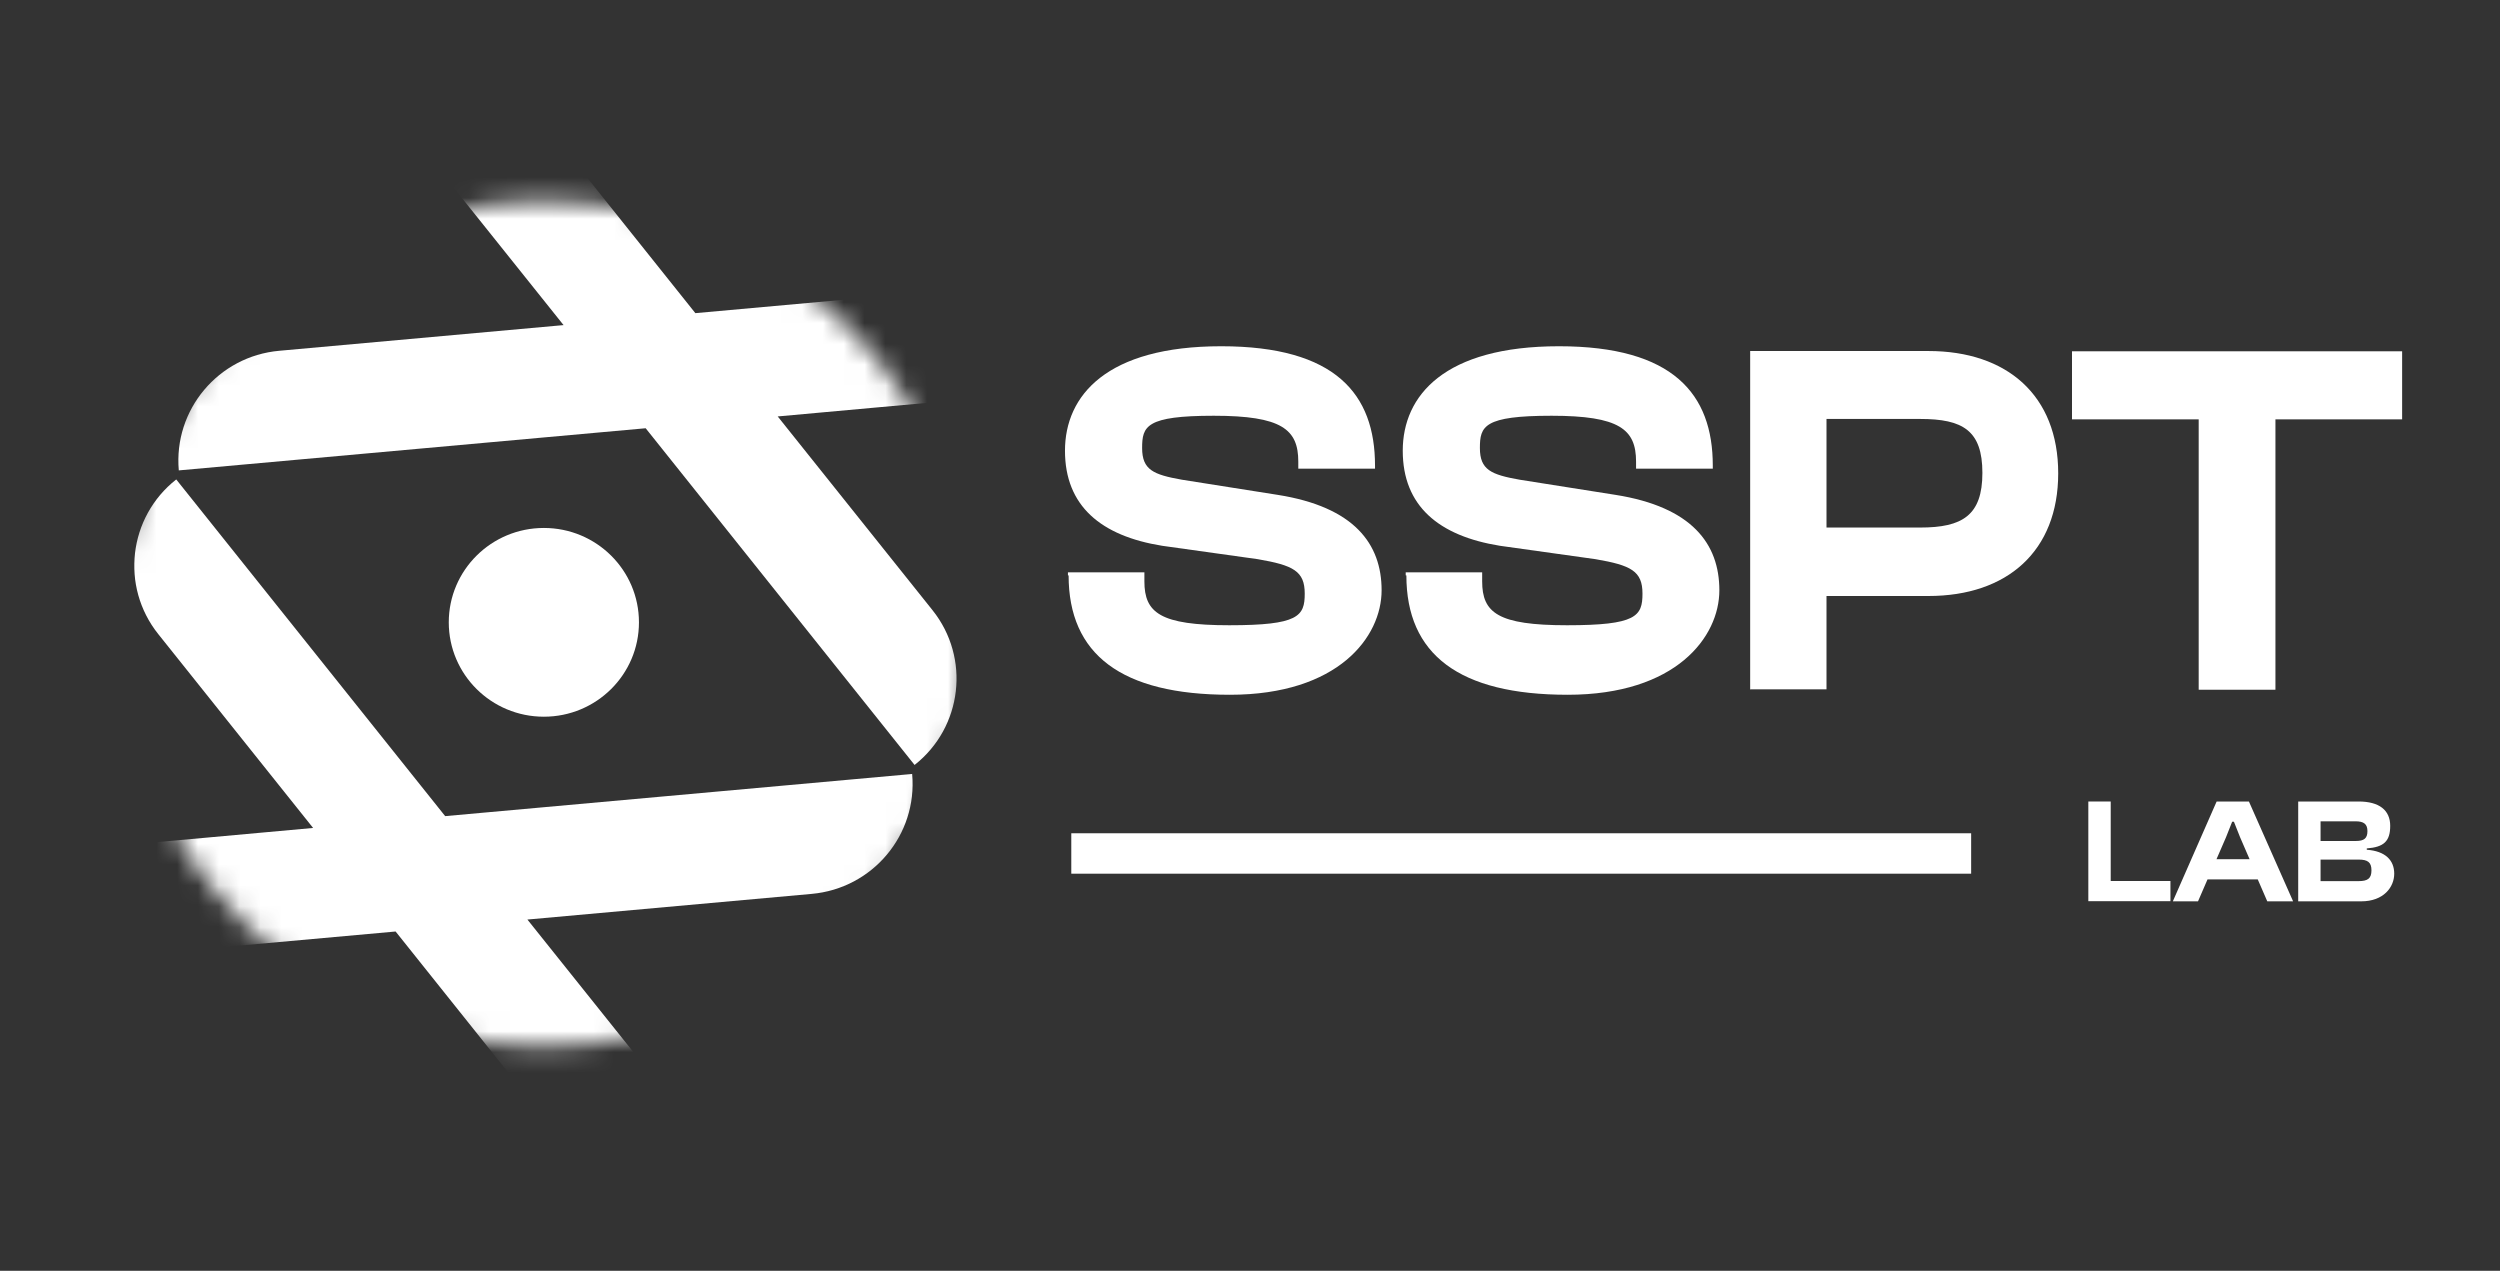 <svg width="120" height="61" viewBox="0 0 120 61" fill="none" xmlns="http://www.w3.org/2000/svg">
<rect x="0" y="0" width="120" height="61" fill="#333333" stroke="none"/>
<path d="M100.24 43.264V38.472H101.314V42.288H104.181V43.257H100.221H100.24V43.264Z" fill="white"/>
<path d="M104.296 43.264L106.399 38.472H107.948L110.069 43.264H108.829L108.372 42.211H105.961L105.505 43.264H104.296ZM106.399 41.241H107.98L107.524 40.188L107.228 39.442H107.144L106.849 40.188L106.392 41.241H106.399Z" fill="white"/>
<path d="M110.314 43.264V38.472H113.213C114.209 38.472 114.73 38.893 114.73 39.64C114.73 40.386 114.421 40.661 113.605 40.724V40.788C114.499 40.852 114.923 41.292 114.923 41.937C114.923 42.581 114.415 43.264 113.341 43.264H110.307H110.314ZM111.387 40.367H113.084C113.476 40.367 113.637 40.239 113.637 39.895C113.637 39.55 113.457 39.423 113.065 39.423H111.387V40.361V40.367ZM111.387 42.294H113.213C113.65 42.294 113.83 42.166 113.83 41.777C113.83 41.388 113.65 41.26 113.213 41.26H111.387V42.294Z" fill="white"/>
<path d="M94.615 39.997H51.422V41.937H94.615V39.997Z" fill="white"/>
<path d="M26.106 34.402C28.627 34.402 30.67 32.374 30.67 29.872C30.67 27.37 28.627 25.342 26.106 25.342C23.585 25.342 21.541 27.37 21.541 29.872C21.541 32.374 23.585 34.402 26.106 34.402Z" fill="white"/>
<mask id="mask0_488_61" style="mask-type:luminance" maskUnits="userSpaceOnUse" x="5" y="9" width="42" height="42">
<path d="M26.157 50.225C37.447 50.225 46.6 41.141 46.6 29.935C46.6 18.73 37.447 9.646 26.157 9.646C14.867 9.646 5.714 18.73 5.714 29.935C5.714 41.141 14.867 50.225 26.157 50.225Z" fill="white"/>
</mask>
<g mask="url(#mask0_488_61)">
<path d="M53.215 18.559L52.727 13.283L33.377 15.031L22.127 0.943L17.954 4.229L27.051 15.605L13.409 16.837C10.478 17.098 8.324 19.67 8.582 22.579L30.992 20.556L43.9 36.718C46.202 34.906 46.587 31.575 44.762 29.291L37.33 19.989L53.209 18.547V18.566L53.215 18.559Z" fill="white"/>
<path d="M43.778 37.151L21.368 39.174L8.459 23.013C6.158 24.825 5.772 28.155 7.598 30.439L15.029 39.742L-0.849 41.184L-0.361 46.46L18.989 44.712L30.239 58.8L34.412 55.514L25.315 44.138L38.957 42.907C41.888 42.645 44.042 40.074 43.784 37.164V37.145L43.778 37.151Z" fill="white"/>
</g>
<path d="M51.261 27.619V27.473H54.931V27.906C54.931 29.412 55.684 30.012 59.007 30.012C62.331 30.012 62.627 29.578 62.627 28.493C62.627 27.409 62.074 27.134 60.377 26.841L55.78 26.197C52.849 25.724 51.119 24.289 51.119 21.635C51.119 18.98 53.125 16.62 58.615 16.62C64.105 16.62 66.001 18.916 66.001 22.349V22.496H62.318V22.158C62.318 20.607 61.521 19.956 58.261 19.956C55.002 19.956 54.822 20.461 54.822 21.507C54.822 22.553 55.362 22.783 56.731 23.026L61.328 23.753C64.999 24.333 66.317 26.101 66.317 28.334C66.317 30.567 64.246 33.349 59.033 33.349C53.819 33.349 51.293 31.409 51.293 27.619H51.261Z" fill="white"/>
<path d="M67.474 27.619V27.473H71.144V27.906C71.144 29.412 71.897 30.012 75.22 30.012C78.544 30.012 78.839 29.578 78.839 28.493C78.839 27.409 78.287 27.134 76.589 26.841L71.993 26.197C69.062 25.724 67.332 24.289 67.332 21.635C67.332 18.98 69.338 16.62 74.828 16.62C80.318 16.62 82.214 18.916 82.214 22.349V22.496H78.531V22.158C78.531 20.607 77.734 19.956 74.474 19.956C71.215 19.956 71.035 20.461 71.035 21.507C71.035 22.553 71.575 22.783 72.944 23.026L77.541 23.753C81.212 24.333 82.529 26.101 82.529 28.334C82.529 30.567 80.459 33.349 75.246 33.349C70.032 33.349 67.506 31.409 67.506 27.619H67.474Z" fill="white"/>
<path d="M84.008 33.106V16.849H92.564C96.344 16.849 98.794 18.986 98.794 22.719C98.794 26.451 96.351 28.608 92.564 28.608H87.672V33.087H84.001V33.106H84.008ZM87.672 20.116V25.322H92.172C94.191 25.322 95.155 24.742 95.155 22.7C95.155 20.658 94.21 20.11 92.172 20.11H87.672V20.116Z" fill="white"/>
<path d="M105.537 33.107V20.129H99.456V16.862H115.302V20.129H109.221V33.107H105.537Z" fill="white"/>
</svg>
